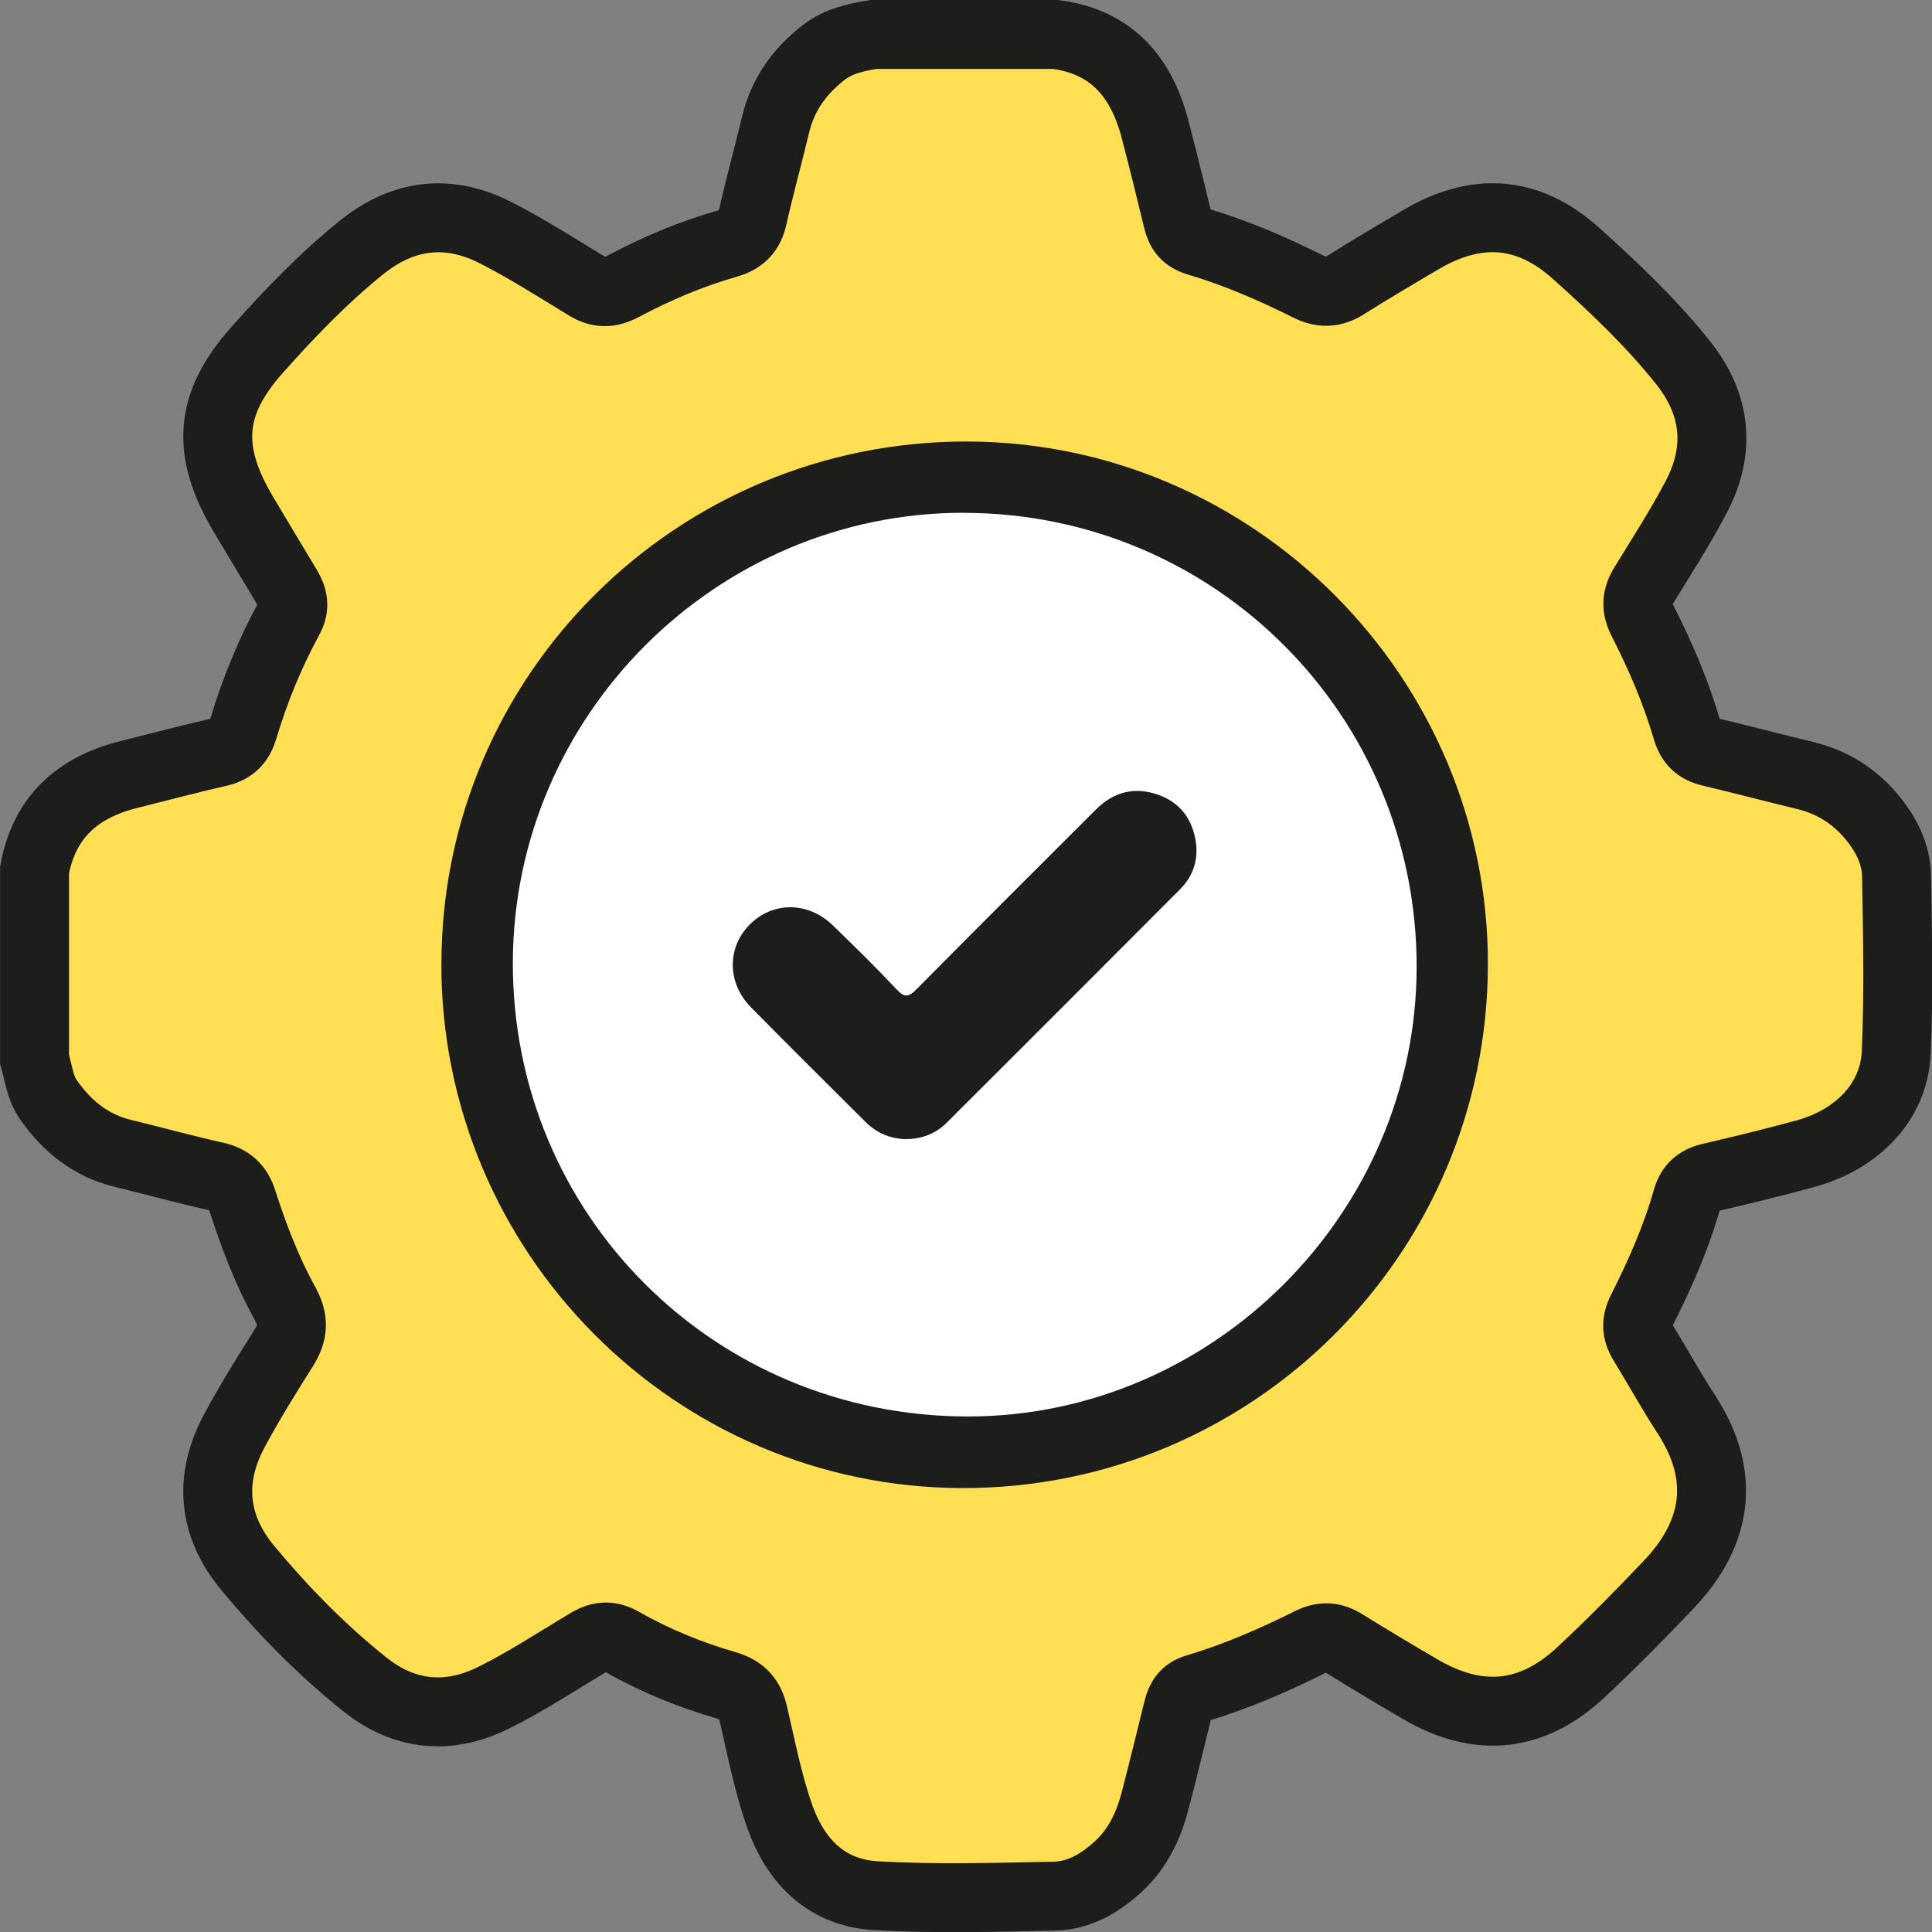 <?xml version="1.0" encoding="UTF-8"?>
<svg xmlns="http://www.w3.org/2000/svg" id="Ebene_2" viewBox="0 0 224.22 224.24">
  <rect x="0" y="0" width="224.22" height="224.24" fill="#808080" stroke="none"/>
  <defs>
    <style>.cls-1{fill:#fff;}.cls-2{fill:#ffdf53;stroke:#1d1d1b;stroke-miterlimit:10;stroke-width:8px;}.cls-3{fill:#1d1d1b;}</style>
  </defs>
  <g id="Ebene_1-2">
    <path class="cls-2" d="M101.42,4h21.09c6.49.85,9.94,4.92,11.52,10.93.93,3.54,1.8,7.08,2.66,10.64.31,1.28.95,2.06,2.28,2.45,4.46,1.32,8.72,3.16,12.87,5.24,1.56.78,2.86.75,4.33-.18,2.85-1.8,5.76-3.51,8.67-5.23,6.44-3.82,12.45-3.48,18.04,1.53,4.39,3.93,8.69,8.01,12.39,12.63,3.9,4.86,4.5,10.18,1.55,15.74-1.84,3.48-3.97,6.8-6.03,10.15-.86,1.39-.96,2.59-.18,4.11,2.07,4.07,3.89,8.27,5.17,12.67.42,1.44,1.23,2.24,2.7,2.59,3.69.88,7.36,1.85,11.05,2.74,3.12.76,5.68,2.37,7.72,4.83,1.66,2,2.81,4.25,2.86,6.87.11,6.82.26,13.64-.04,20.45-.25,5.65-4.45,10.06-10.52,11.73-3.66,1-7.35,1.9-11.05,2.76-1.46.34-2.31,1.09-2.72,2.56-1.27,4.48-3.15,8.72-5.24,12.86-.69,1.37-.63,2.49.14,3.74,1.69,2.76,3.25,5.6,5.01,8.3,4.71,7.21,3.57,13.89-1.98,19.74-3.34,3.52-6.74,6.98-10.29,10.28-5.65,5.25-11.85,5.84-18.54,1.94-2.97-1.73-5.93-3.5-8.86-5.32-1.33-.83-2.52-.9-3.95-.19-4.28,2.14-8.66,4.04-13.26,5.41-1.26.37-1.8,1.19-2.09,2.37-.87,3.55-1.74,7.1-2.66,10.64-.76,2.9-1.99,5.54-4.25,7.62-2.13,1.96-4.53,3.4-7.48,3.46-6.88.14-13.78.34-20.65-.05-5.73-.32-9.32-3.96-11.18-9.19-1.36-3.84-2.13-7.87-3.05-11.84-.43-1.87-1.34-2.85-3.21-3.4-4.19-1.22-8.23-2.86-12.03-5.03-1.39-.79-2.56-.74-3.93.08-3.68,2.19-7.26,4.57-11.11,6.46-5.25,2.57-10.32,1.99-14.83-1.61-5-3.99-9.49-8.58-13.58-13.5-4.03-4.86-4.59-10.28-1.57-15.91,1.76-3.28,3.73-6.45,5.72-9.6,1.14-1.8,1.24-3.27.15-5.23-2.07-3.75-3.61-7.78-4.92-11.86-.54-1.69-1.49-2.5-3.19-2.88-3.57-.79-7.09-1.77-10.64-2.63-3.75-.91-6.51-3.12-8.69-6.24-1.01-1.45-1.14-3.12-1.61-4.71v-21.93c1.12-6.18,5.03-9.62,10.93-11.1,3.48-.87,6.94-1.79,10.44-2.59,1.55-.35,2.39-1.17,2.85-2.7,1.33-4.45,3.09-8.75,5.31-12.83.71-1.3.51-2.39-.19-3.56-1.7-2.83-3.4-5.66-5.09-8.5-4.34-7.3-4.06-12.74,1.54-19.05,3.77-4.25,7.73-8.37,12.17-11.95,4.78-3.84,10.01-4.53,15.54-1.71,3.63,1.85,7.07,4.05,10.55,6.17,1.51.92,2.71.88,4.28.05,3.85-2.05,7.87-3.75,12.07-4.95,1.7-.49,2.58-1.4,2.96-3.12.8-3.57,1.78-7.09,2.63-10.64.83-3.51,2.77-6.23,5.6-8.42,1.74-1.35,3.76-1.75,5.83-2.1Z"></path>
    <path class="cls-3" d="M51.23,111.83c.03-33.53,27.34-60.65,61.01-60.59,33.29.06,60.52,27.42,60.44,60.74-.08,33.6-27.32,60.75-60.93,60.72-33.41-.04-60.56-27.34-60.53-60.87Z"></path>
    <path class="cls-1" d="M111.89,59.52c29.13.04,52.56,23.56,52.52,52.73-.04,28.55-23.68,52.18-52.15,52.14-29.4-.04-52.82-23.45-52.74-52.72.08-28.7,23.67-52.19,52.37-52.16Z"></path>
    <path class="cls-3" d="M105.35,132.21c-1.96,0-3.6-.69-4.95-2.05-4.42-4.41-8.87-8.81-13.25-13.26-2.79-2.84-2.79-6.95-.12-9.62,2.67-2.67,6.76-2.66,9.62.11,2.52,2.44,5.03,4.9,7.43,7.46.93.99,1.4.85,2.29-.04,6.91-6.99,13.88-13.93,20.83-20.87,2.02-2.02,4.44-2.66,7.14-1.73,2.54.87,4.01,2.77,4.43,5.4.34,2.14-.29,4.07-1.81,5.59-9.02,9.06-18.06,18.09-27.1,27.11-1.24,1.24-2.8,1.83-4.51,1.89Z"></path>
  </g>
</svg>
